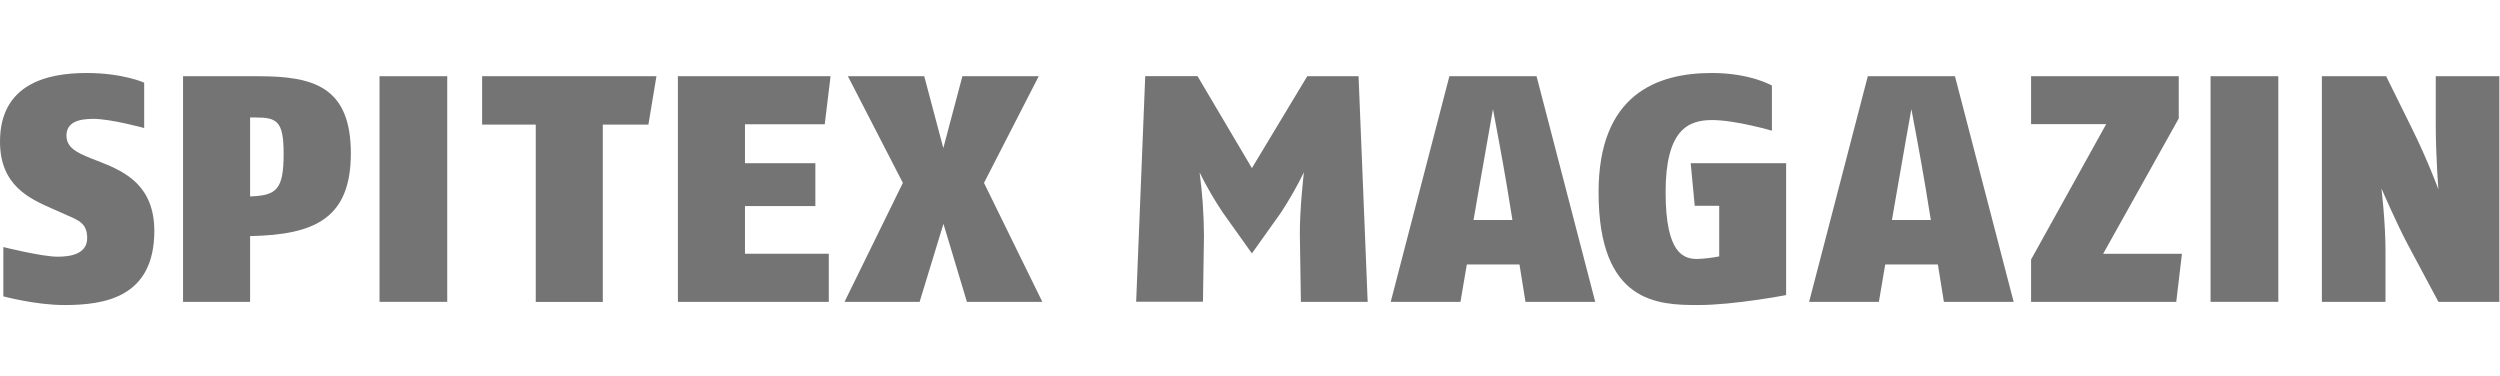 <svg width="339" height="51" viewBox="0 0 339 51" fill="none" xmlns="http://www.w3.org/2000/svg">
<path d="M8.729 41.364C4.818 41.364 0.453 40.187 0.453 40.187V33.499C0.453 33.499 5.684 34.809 7.819 34.809C9.683 34.809 11.822 34.395 11.822 32.276C11.822 30.157 10.502 29.829 8.773 29.042L7.091 28.299C4.046 26.944 0 25.194 0 19.206C0 11.428 6.319 9.898 11.731 9.898C16.683 9.898 19.551 11.208 19.551 11.208V17.361C19.551 17.361 15.048 16.117 12.65 16.117C10.606 16.117 9.014 16.598 9.014 18.39C9.014 20.011 10.425 20.707 12.288 21.45L13.741 22.018C17.062 23.332 20.927 25.252 20.927 31.33C20.914 40.361 14.138 41.364 8.729 41.364Z" fill="#747474"/>
<path d="M33.913 32.015V40.929H24.821V10.334H34.935C42.392 10.334 47.577 11.648 47.577 20.824C47.555 29.61 42.699 31.841 33.913 32.015ZM34.642 15.931H33.913V26.637C37.506 26.508 38.459 25.721 38.459 20.832C38.459 16.412 37.553 15.931 34.642 15.931Z" fill="#747474"/>
<path d="M51.463 40.929V10.334H60.645V40.929H51.463Z" fill="#747474"/>
<path d="M87.924 16.893H81.739V40.942H72.648V16.893H65.376V10.334H89.015L87.924 16.893Z" fill="#747474"/>
<path d="M111.836 16.847H101.019V22.134H110.564V27.939H101.019V34.407H112.384V40.929H91.923V10.334H112.625L111.836 16.847Z" fill="#747474"/>
<path d="M131.114 40.929L127.931 30.352L124.701 40.929H114.518L122.428 24.8L114.975 10.334H125.326L127.914 20.081L130.501 10.334H140.853L133.43 24.8L141.34 40.929H131.114Z" fill="#747474"/>
<path d="M176.4 40.93L176.262 31.928C176.219 28.387 176.81 23.361 176.81 23.361C175.883 25.258 174.834 27.096 173.67 28.868L169.758 34.362L165.803 28.81C164.638 27.07 163.591 25.26 162.668 23.391C163.043 26.218 163.24 29.065 163.259 31.915L163.121 40.917H154.063L155.293 10.321H162.383L169.758 22.794L177.263 10.334H184.22L185.458 40.93H176.4Z" fill="#747474"/>
<path d="M206.855 40.929L206.04 35.858H198.902L198.039 40.929H188.581L196.538 10.334H208.356L216.313 40.929H206.855ZM204.358 25.368C203.81 22.005 202.447 14.795 202.447 14.795C202.447 14.795 201.175 22.005 200.584 25.368L199.812 29.83H205.083L204.358 25.368Z" fill="#747474"/>
<path d="M230.27 41.364C224.861 41.364 216.766 41.149 216.766 26.069C216.766 12.8 224.676 9.898 232.133 9.898C237.36 9.898 240.271 11.602 240.271 11.602V17.722C240.271 17.722 235.359 16.279 232.133 16.279C228.816 16.279 225.857 17.722 225.857 26.069C225.857 34.502 228.359 35.116 230.17 35.116C231.163 35.075 232.151 34.959 233.125 34.768V27.905H229.804L229.26 22.134H242.199V40.013C242.199 40.013 235.178 41.364 230.27 41.364Z" fill="#747474"/>
<path d="M263.591 40.929L262.776 35.858H255.638L254.776 40.929H245.317L253.275 10.334H265.092L273.05 40.929H263.591ZM261.094 25.368C260.547 22.005 259.184 14.795 259.184 14.795C259.184 14.795 257.89 22.005 257.32 25.368L256.548 29.83H261.819L261.094 25.368Z" fill="#747474"/>
<path d="M295.099 40.929H275.414V35.191L285.597 16.835H275.414V10.334H295.439V16.06L285.187 34.415H295.871L295.099 40.929Z" fill="#747474"/>
<path d="M299.752 40.929V10.334H308.939V40.929H299.752Z" fill="#747474"/>
<path d="M330.65 40.929L326.514 33.192C324.966 30.29 322.922 25.546 322.922 25.546C322.922 25.546 323.474 30.132 323.474 33.98V40.929H314.848V10.334H323.56L327.058 17.415C329.106 21.524 330.65 25.675 330.65 25.675C330.65 25.675 330.288 21.479 330.288 16.628V10.334H338.914V40.929H330.65Z" fill="#747474"/>
</svg>
